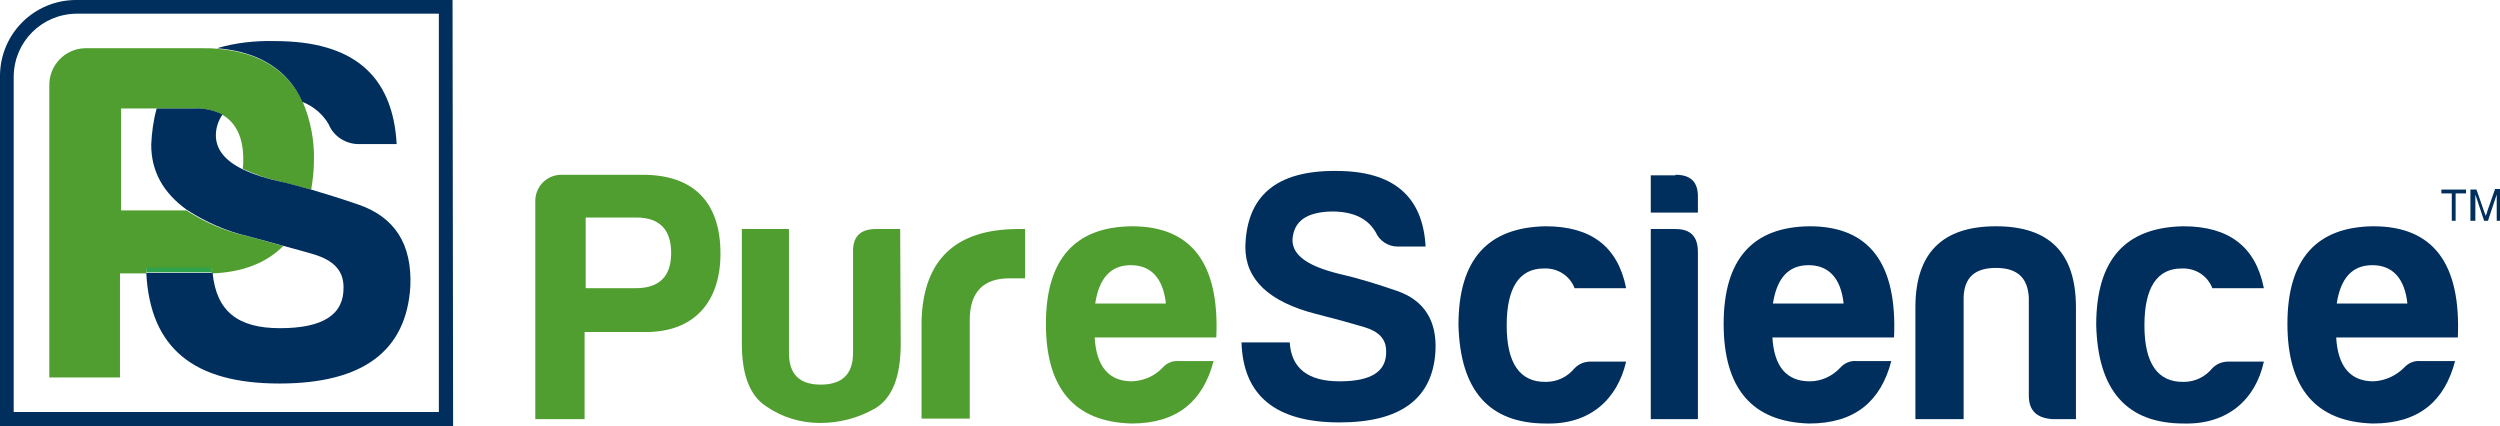 <?xml version="1.0" encoding="utf-8"?>
<!-- Generator: Adobe Illustrator 19.2.1, SVG Export Plug-In . SVG Version: 6.00 Build 0)  -->
<svg version="1.1" id="Layer_1" xmlns="http://www.w3.org/2000/svg" xmlns:xlink="http://www.w3.org/1999/xlink" x="0px" y="0px"
	 viewBox="0 0 456.3 77.8" enable-background="new 0 0 456.3 77.8" xml:space="preserve">
<title>PureScience-Logo-2C</title>
<path fill="none" d="M51,59.8c7.9,0,11.7-2.5,11.6-7.5c0-3-1.8-4.9-5.5-6c-1.7-0.5-3.5-1-5.4-1.5c-3.1,3-7.5,4.8-13,5
	C39.4,56.8,43.4,59.8,51,59.8z"/>
<path fill="none" d="M27.5,26.4c0-2.2,0.3-4.4,1-6.6h-6.4v18.4H34C29.7,35.2,27.6,31.2,27.5,26.4z"/>
<path fill="none" d="M44.3,30.8c0.1-0.6,0.1-1.2,0.1-1.8c0-4-1.3-6.7-3.9-8.1c-0.7,1.1-1.1,2.4-1.2,3.8C39.3,27.2,41,29.2,44.3,30.8
	z"/>
<path fill="#509E2F" d="M117.9,60.6h-11.2v15.9h-9V36.7c0-2.6,2-4.7,4.6-4.8h15c9.3,0,14.2,5,14.2,14.4
	C131.5,55,126.8,60.6,117.9,60.6z M115.7,52.6c4.6,0.1,6.8-2.1,6.8-6.4s-2.1-6.5-6.4-6.5h-9.2v12.9H115.7L115.7,52.6z"/>
<path fill="#509E2F" d="M164.4,62.7c0,6-1.5,9.9-4.6,11.8c-3.1,1.8-6.6,2.7-10.1,2.7s-6.9-1-9.8-3c-3-1.9-4.5-5.7-4.5-11.5V41.8h8.6
	v22.6c0,3.9,1.9,5.8,5.8,5.8s5.9-1.9,5.9-5.8V46.1c-0.1-2.9,1.3-4.3,4.2-4.3h4.4L164.4,62.7L164.4,62.7z"/>
<path fill="#509E2F" d="M168.2,58.6c0.3-11.2,6.2-16.8,17.7-16.8h1.2v9h-2.9c-4.8,0-7.2,2.6-7.2,7.6v18h-8.8V58.6z"/>
<path fill="#509E2F" d="M206.5,77.3c-10.4-0.3-15.6-6.4-15.6-18.2s5.3-17.7,15.7-17.8c10.9,0,16,6.8,15.4,20.3h-22.2
	c0.3,5.3,2.6,8,6.8,8c2.1-0.1,4.1-0.9,5.6-2.5c0.7-0.8,1.8-1.3,2.9-1.2h6.4C219.6,73.2,214.9,77.3,206.5,77.3z M199.9,55.4h12.9
	c-0.5-4.6-2.7-7-6.4-7S200.6,50.8,199.9,55.4z"/>
<path fill="#509E2F" d="M51,33.1c1.9,0.5,3.8,1,5.8,1.5c0.3-1.8,0.5-3.5,0.5-5.3c0.1-3.6-0.6-7.3-2-10.6c-2.7-5.8-7.9-9.2-15.7-9.8
	c-0.8-0.1-1.7-0.1-2.6-0.1H15.5C11.8,8.9,8.9,12,9,15.7v53.2h12.9v-19h4.8c0-0.3,0-0.6,0-0.9h11.9c0,0.3,0,0.6,0.1,0.9
	c5.6-0.2,9.9-1.9,13-5c-2.1-0.6-4.3-1.2-6.6-1.8c-4-0.9-7.7-2.5-11.1-4.7H22.1V19.8h13.2c1.8-0.1,3.6,0.3,5.2,1.1
	c2.5,1.4,3.9,4.1,3.9,8.1c0,0.6,0,1.2-0.1,1.8C46.4,31.8,48.7,32.6,51,33.1z"/>
<path fill="#30A249" d="M38.7,49.7c0-0.3-0.1-0.6-0.1-0.9H26.7c0,0.3,0,0.6,0,0.9h11.1C38.2,49.7,38.4,49.7,38.7,49.7z"/>
<path fill="#002E5D" d="M82.7,77.8H0V13.9C0,6.2,6.2,0,13.9,0h68.7L82.7,77.8L82.7,77.8z M2.5,75.2h77.6V2.5H13.9
	C7.6,2.6,2.6,7.6,2.5,13.9V75.2z"/>
<path fill="#002E5D" d="M253,64.1c0-2.2-1.3-3.6-4-4.4s-5.6-1.6-8.8-2.4c-8.6-2.2-12.9-6.3-12.9-12.2c0.2-9.4,5.7-14,16.6-13.9
	c10.4,0,15.8,4.6,16.3,13.8h-5.1c-1.7,0-3.3-1-4-2.6c-1.5-2.6-4.2-3.8-8-3.8c-4.7,0.1-7,1.8-7.2,5.2c0,2.8,2.8,4.8,8.6,6.2
	c3.5,0.8,7,1.9,10.5,3.1c4.9,1.7,7.3,5.4,7,11c-0.5,8.7-6.4,13-17.5,13c-11.7,0-17.6-4.9-17.9-14.6h8.8c0.3,4.7,3.3,7.1,9.1,7.1
	S253.1,67.8,253,64.1z"/>
<path fill="#002E5D" d="M282.2,77.3c-10.4,0-15.7-6-16-18c0-11.9,5.3-17.8,15.9-18c8.3,0,13.2,3.7,14.7,11.3h-9.4
	c-0.9-2.3-3.1-3.7-5.6-3.6c-4.5,0-6.8,3.5-6.8,10.4s2.4,10.4,7.2,10.3c2,0,3.9-0.9,5.2-2.5c0.8-0.8,1.8-1.2,2.9-1.2h6.5
	C295.2,72.9,290.2,77.5,282.2,77.3z"/>
<path fill="#002E5D" d="M305.8,31.9c2.9,0,4.2,1.4,4.1,4.3v2.6h-8.6V32h4.5V31.9z M305.8,41.8c2.8,0,4.1,1.4,4.1,4.2v30.5h-8.6V41.8
	H305.8L305.8,41.8z"/>
<path fill="#002E5D" d="M330.2,77.3c-10.4-0.3-15.6-6.4-15.6-18.2s5.3-17.7,15.7-17.8c10.9,0,16,6.8,15.4,20.3h-22.2
	c0.3,5.3,2.6,8,6.8,8c2.1,0,4.1-0.9,5.6-2.5c0.7-0.8,1.8-1.3,2.9-1.2h6.4C343.3,73.2,338.6,77.3,330.2,77.3z M323.6,55.4h12.9
	c-0.5-4.6-2.7-7-6.4-7S324.3,50.8,323.6,55.4L323.6,55.4z"/>
<path fill="#002E5D" d="M374.6,76.5c-2.9-0.2-4.3-1.6-4.3-4.3V54.3c-0.2-3.6-2.1-5.4-6-5.4s-5.8,1.8-5.9,5.4v22.2h-8.8V56.1
	c0-9.9,4.9-14.8,14.7-14.8s14.6,4.9,14.6,14.8v20.4H374.6L374.6,76.5z"/>
<path fill="#002E5D" d="M398.6,77.3c-10.4,0-15.7-6-16-18c0-11.9,5.3-17.8,15.9-18c8.3,0,13.2,3.7,14.7,11.3h-9.4
	c-0.9-2.3-3.1-3.7-5.6-3.6c-4.5,0-6.8,3.5-6.8,10.4s2.4,10.4,7.2,10.3c2,0,3.9-0.9,5.2-2.5c0.8-0.8,1.8-1.2,2.9-1.2h6.5
	C411.7,72.9,406.6,77.5,398.6,77.3z"/>
<path fill="#002E5D" d="M433.1,77.3c-10.4-0.3-15.6-6.4-15.6-18.2s5.3-17.7,15.7-17.8c10.9,0,16,6.8,15.4,20.3h-22.2
	c0.3,5.3,2.6,8,6.8,8c2.1-0.1,4.1-1,5.6-2.5c0.7-0.8,1.8-1.3,2.9-1.2h6.4C446.2,73.2,441.5,77.3,433.1,77.3z M426.5,55.4h12.9
	c-0.5-4.6-2.7-7-6.4-7S427.2,50.8,426.5,55.4L426.5,55.4z"/>
<path fill="#002E5D" d="M447.5,40.3v-5h-1.9v-0.7h4.5v0.7h-1.9v5H447.5L447.5,40.3z"/>
<path fill="#002E5D" d="M450.9,40.3v-5.7h1.1l1.4,4l0.3,0.8c0.1-0.2,0.2-0.5,0.3-0.9l1.4-4h1v5.8h-0.7v-4.8l-1.6,4.8h-0.7l-1.6-4.8
	v4.8L450.9,40.3L450.9,40.3z"/>
<path fill="#002E5D" d="M65.3,37.3c-2.9-1-5.8-1.9-8.5-2.7c-2-0.5-3.9-1.1-5.8-1.5c-2.3-0.5-4.6-1.2-6.7-2.2
	c-3.3-1.6-4.9-3.7-4.9-6.2c0-1.3,0.4-2.6,1.2-3.8c-1.6-0.8-3.4-1.2-5.2-1.1h-6.8c-0.6,2.1-0.9,4.4-1,6.6c0,4.9,2.2,8.8,6.5,11.9
	c3.4,2.2,7.2,3.9,11.1,4.8c2.3,0.6,4.5,1.2,6.6,1.8c1.9,0.5,3.7,1,5.4,1.5c3.7,1.1,5.5,3,5.5,6c0.1,5-3.7,7.5-11.6,7.5
	c-7.6,0-11.6-3-12.3-10.1c-0.3,0-0.5,0-0.8,0H26.7C27.4,63.6,35.4,70,51,70c15.2,0,23.2-5.9,23.9-17.8
	C75.2,44.6,72.1,39.6,65.3,37.3z"/>
<path fill="#002E5D" d="M55.2,18.6c2,0.8,3.7,2.2,4.8,4.1c0.9,2.2,3.1,3.6,5.5,3.6h6.9c-0.7-12.6-8-18.8-22.2-18.8
	C46.6,7.4,43,7.8,39.6,8.8C47.3,9.4,52.6,12.8,55.2,18.6z"/>
</svg>
